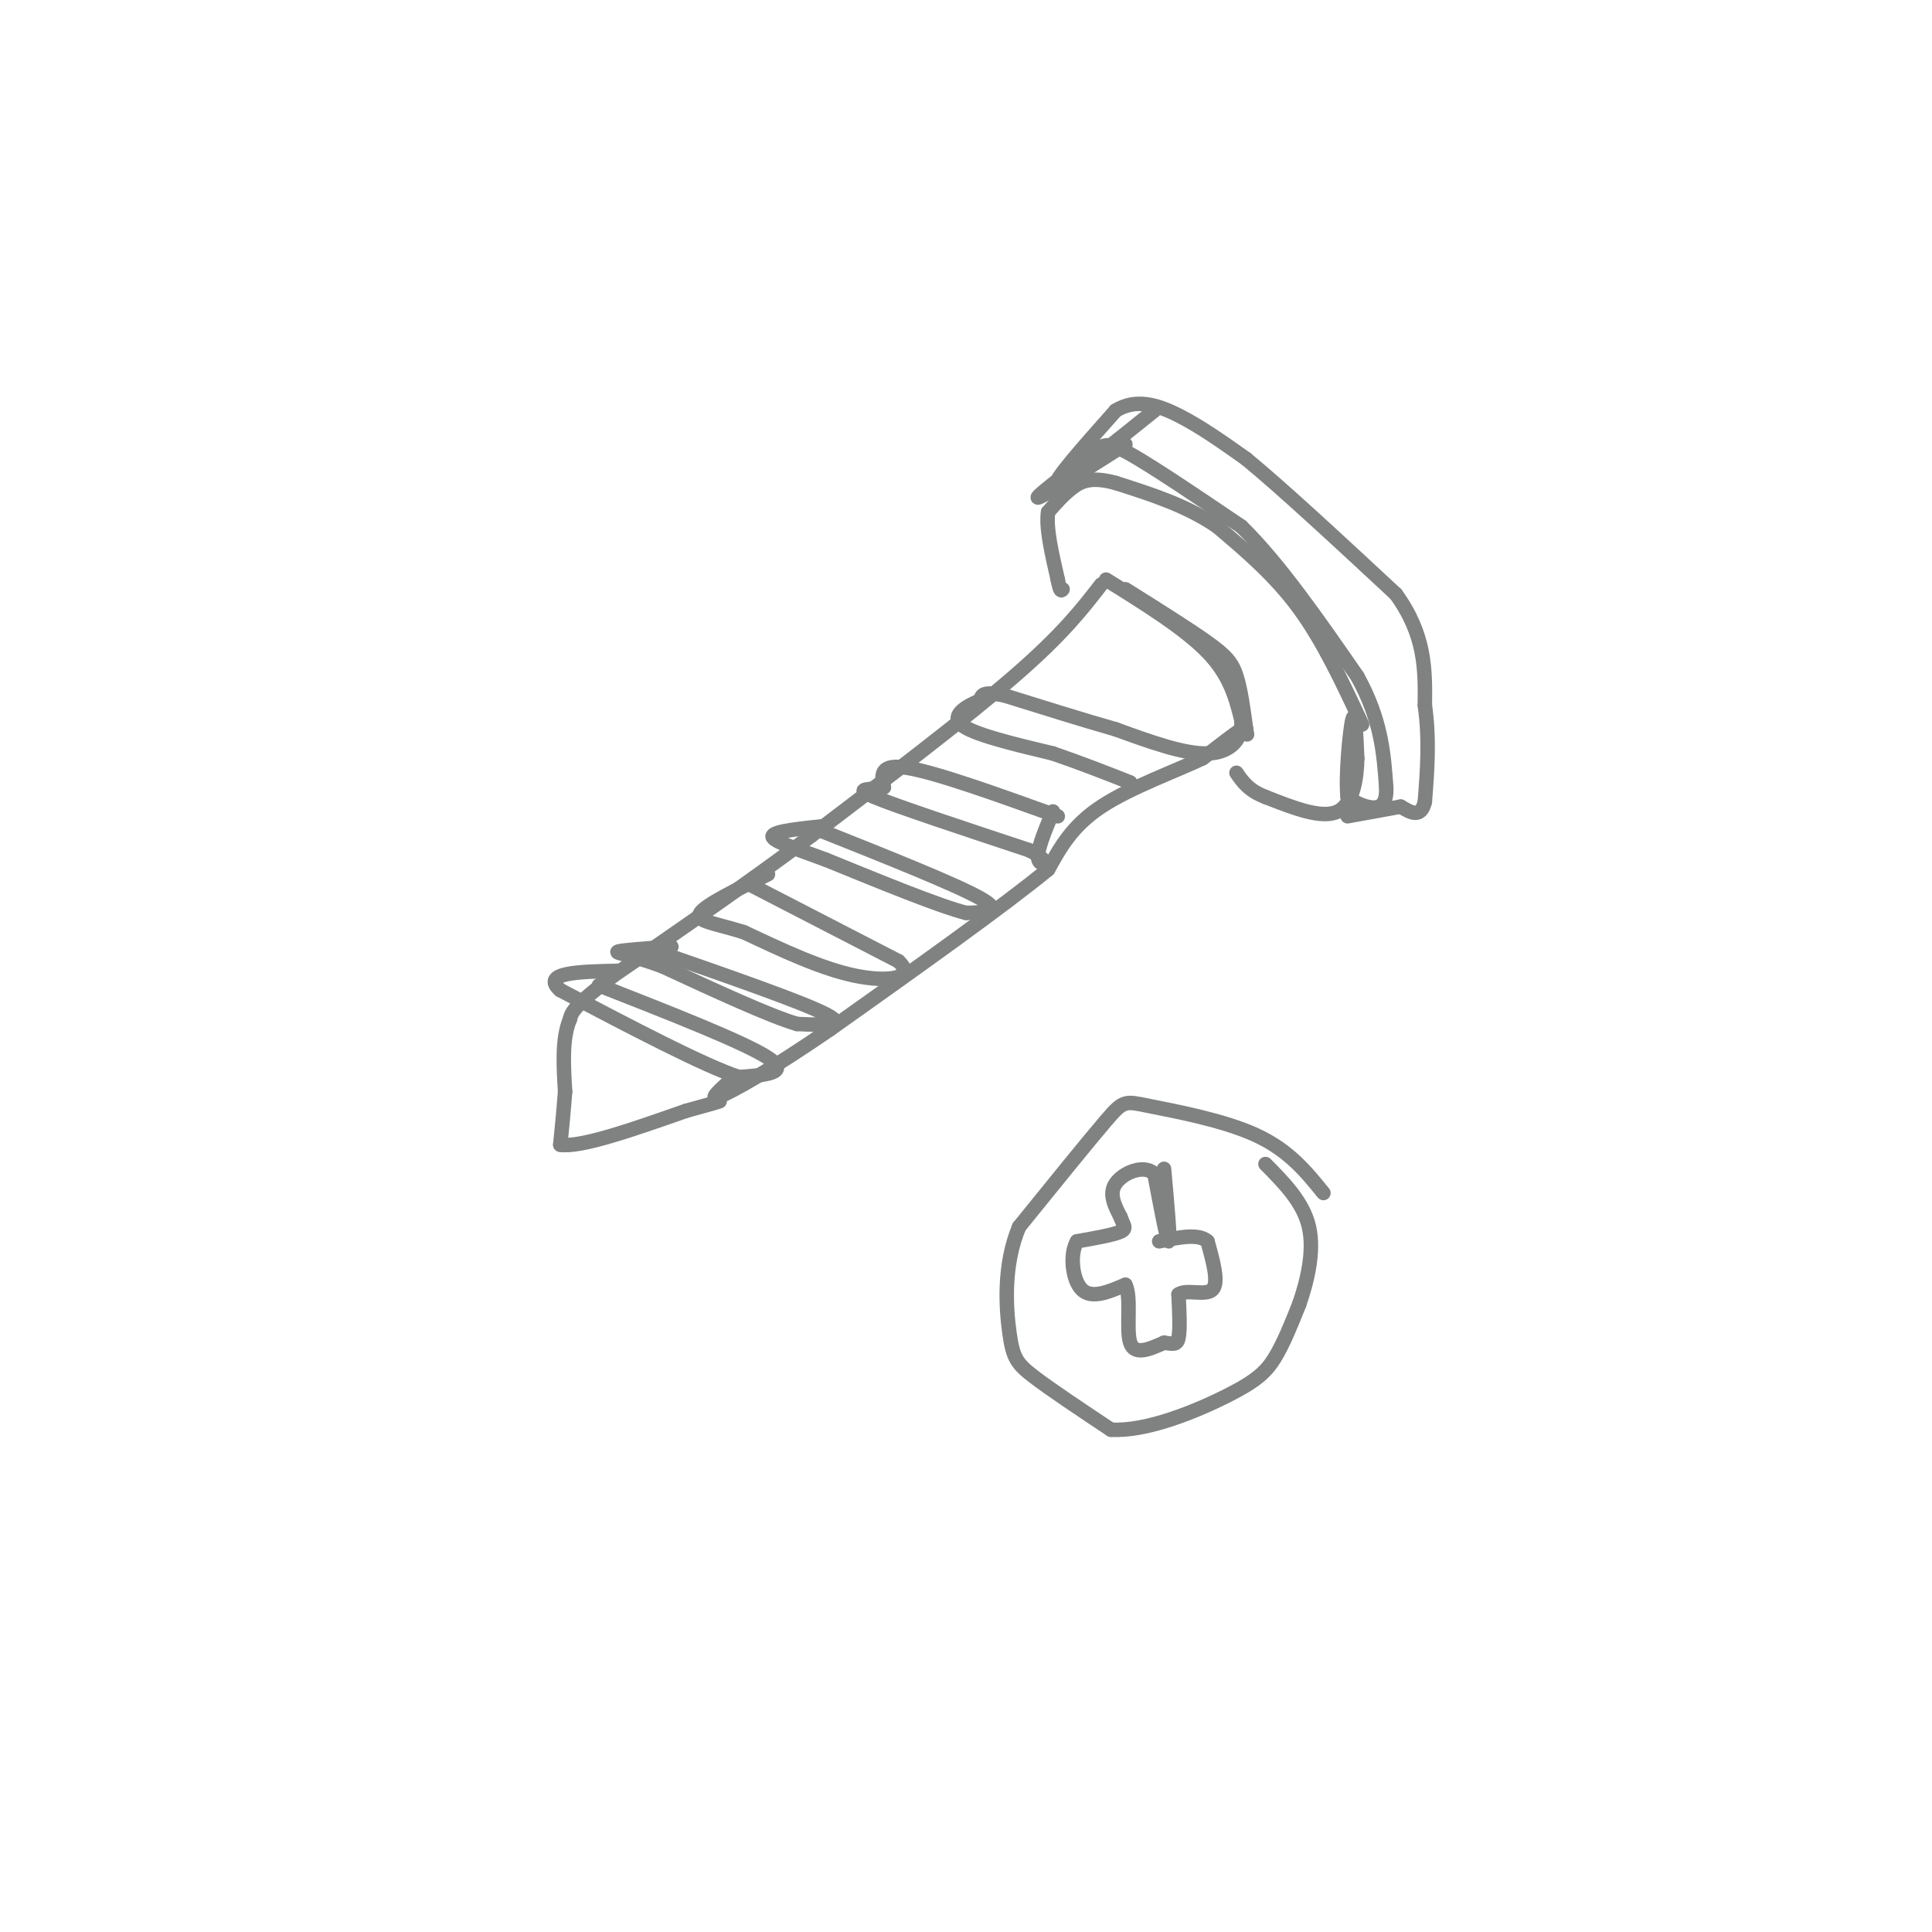 <svg viewBox='0 0 400 400' version='1.1' xmlns='http://www.w3.org/2000/svg' xmlns:xlink='http://www.w3.org/1999/xlink'><g fill='none' stroke='rgb(128,130,130)' stroke-width='3' stroke-linecap='round' stroke-linejoin='round'><path d='M282,150c-4.000,-8.583 -8.000,-17.167 -13,-24c-5.000,-6.833 -11.000,-11.917 -17,-17'/><path d='M252,109c-6.333,-4.333 -13.667,-6.667 -21,-9'/><path d='M231,100c-5.044,-1.400 -7.156,-0.400 -9,1c-1.844,1.400 -3.422,3.200 -5,5'/><path d='M217,106c-0.500,3.167 0.750,8.583 2,14'/><path d='M219,120c0.500,2.667 0.750,2.333 1,2'/><path d='M233,92c-8.417,5.333 -16.833,10.667 -18,11c-1.167,0.333 4.917,-4.333 11,-9'/><path d='M226,94c2.467,-2.067 3.133,-2.733 8,0c4.867,2.733 13.933,8.867 23,15'/><path d='M257,109c7.833,7.667 15.917,19.333 24,31'/><path d='M281,140c5.000,9.000 5.500,16.000 6,23'/><path d='M287,163c0.222,4.556 -2.222,4.444 -4,4c-1.778,-0.444 -2.889,-1.222 -4,-2'/><path d='M279,165c-0.444,-4.222 0.444,-13.778 1,-16c0.556,-2.222 0.778,2.889 1,8'/><path d='M281,157c-0.067,3.822 -0.733,9.378 -4,11c-3.267,1.622 -9.133,-0.689 -15,-3'/><path d='M262,165c-3.500,-1.333 -4.750,-3.167 -6,-5'/><path d='M233,122c6.556,4.111 13.111,8.222 17,11c3.889,2.778 5.111,4.222 6,7c0.889,2.778 1.444,6.889 2,11'/><path d='M258,151c0.333,1.833 0.167,0.917 0,0'/><path d='M258,151c0.000,0.000 0.000,0.000 0,0'/><path d='M258,151c-0.167,0.000 -0.583,0.000 -1,0'/><path d='M257,151c-1.500,1.000 -4.750,3.500 -8,6'/><path d='M249,157c-5.422,2.578 -14.978,6.022 -21,10c-6.022,3.978 -8.511,8.489 -11,13'/><path d='M217,180c-9.333,7.667 -27.167,20.333 -45,33'/><path d='M172,213c-12.244,8.422 -20.356,12.978 -23,14c-2.644,1.022 0.178,-1.489 3,-4'/><path d='M228,121c-4.000,5.167 -8.000,10.333 -18,19c-10.000,8.667 -26.000,20.833 -42,33'/><path d='M168,173c-13.833,10.333 -27.417,19.667 -41,29'/><path d='M127,202c-8.333,6.333 -8.667,7.667 -9,9'/><path d='M118,211c-1.667,4.000 -1.333,9.500 -1,15'/><path d='M117,226c-0.333,4.333 -0.667,7.667 -1,11'/><path d='M116,237c4.167,0.667 15.083,-3.167 26,-7'/><path d='M142,230c5.500,-1.500 6.250,-1.750 7,-2'/><path d='M229,120c8.167,5.083 16.333,10.167 21,15c4.667,4.833 5.833,9.417 7,14'/><path d='M257,149c0.378,3.956 -2.178,6.844 -7,7c-4.822,0.156 -11.911,-2.422 -19,-5'/><path d='M231,151c-7.000,-2.000 -15.000,-4.500 -23,-7'/><path d='M208,144c-4.667,-1.000 -4.833,0.000 -5,1'/><path d='M203,145c-2.511,1.000 -6.289,3.000 -4,5c2.289,2.000 10.644,4.000 19,6'/><path d='M218,156c5.833,2.000 10.917,4.000 16,6'/><path d='M219,169c-12.500,-4.500 -25.000,-9.000 -31,-10c-6.000,-1.000 -5.500,1.500 -5,4'/><path d='M183,163c-2.644,0.578 -6.756,0.022 -2,2c4.756,1.978 18.378,6.489 32,11'/><path d='M213,176c5.289,2.600 2.511,3.600 2,2c-0.511,-1.600 1.244,-5.800 3,-10'/><path d='M170,172c14.000,5.583 28.000,11.167 33,14c5.000,2.833 1.000,2.917 -3,3'/><path d='M200,189c-5.333,-1.333 -17.167,-6.167 -29,-11'/><path d='M171,178c-7.444,-2.733 -11.556,-4.067 -11,-5c0.556,-0.933 5.778,-1.467 11,-2'/><path d='M155,183c0.000,0.000 31.000,16.000 31,16'/><path d='M186,199c3.844,3.556 -2.044,4.444 -9,3c-6.956,-1.444 -14.978,-5.222 -23,-9'/><path d='M154,193c-6.200,-1.933 -10.200,-2.267 -9,-4c1.200,-1.733 7.600,-4.867 14,-8'/><path d='M136,197c15.083,5.250 30.167,10.500 35,13c4.833,2.500 -0.583,2.250 -6,2'/><path d='M165,212c-5.667,-1.667 -16.833,-6.833 -28,-12'/><path d='M137,200c-6.844,-2.489 -9.956,-2.711 -9,-3c0.956,-0.289 5.978,-0.644 11,-1'/><path d='M124,204c15.083,5.917 30.167,11.833 35,15c4.833,3.167 -0.583,3.583 -6,4'/><path d='M153,223c-7.167,-2.333 -22.083,-10.167 -37,-18'/><path d='M116,205c-4.167,-3.667 3.917,-3.833 12,-4'/><path d='M239,85c-9.333,7.500 -18.667,15.000 -20,15c-1.333,0.000 5.333,-7.500 12,-15'/><path d='M231,85c4.133,-2.511 8.467,-1.289 13,1c4.533,2.289 9.267,5.644 14,9'/><path d='M258,95c7.500,6.167 19.250,17.083 31,28'/><path d='M289,123c6.167,8.500 6.083,15.750 6,23'/><path d='M295,146c1.000,7.167 0.500,13.583 0,20'/><path d='M295,166c-0.833,3.500 -2.917,2.250 -5,1'/><path d='M290,167c-2.667,0.500 -6.833,1.250 -11,2'/><path d='M274,247c-3.589,-4.435 -7.179,-8.869 -14,-12c-6.821,-3.131 -16.875,-4.958 -22,-6c-5.125,-1.042 -5.321,-1.298 -9,3c-3.679,4.298 -10.839,13.149 -18,22'/><path d='M211,254c-3.345,7.976 -2.708,16.917 -2,22c0.708,5.083 1.488,6.310 5,9c3.512,2.690 9.756,6.845 16,11'/><path d='M230,296c7.369,0.464 17.792,-3.875 24,-7c6.208,-3.125 8.202,-5.036 10,-8c1.798,-2.964 3.399,-6.982 5,-11'/><path d='M269,270c1.622,-4.689 3.178,-10.911 2,-16c-1.178,-5.089 -5.089,-9.044 -9,-13'/><path d='M241,242c0.667,7.417 1.333,14.833 1,15c-0.333,0.167 -1.667,-6.917 -3,-14'/><path d='M239,243c-2.289,-2.044 -6.511,-0.156 -8,2c-1.489,2.156 -0.244,4.578 1,7'/><path d='M232,252c0.556,1.667 1.444,2.333 0,3c-1.444,0.667 -5.222,1.333 -9,2'/><path d='M223,257c-1.578,2.578 -1.022,8.022 1,10c2.022,1.978 5.511,0.489 9,-1'/><path d='M233,266c1.311,2.511 0.089,9.289 1,12c0.911,2.711 3.956,1.356 7,0'/><path d='M241,278c1.756,0.178 2.644,0.622 3,-1c0.356,-1.622 0.178,-5.311 0,-9'/><path d='M244,268c1.600,-1.178 5.600,0.378 7,-1c1.400,-1.378 0.200,-5.689 -1,-10'/><path d='M250,257c-1.833,-1.667 -5.917,-0.833 -10,0'/></g>
</svg>